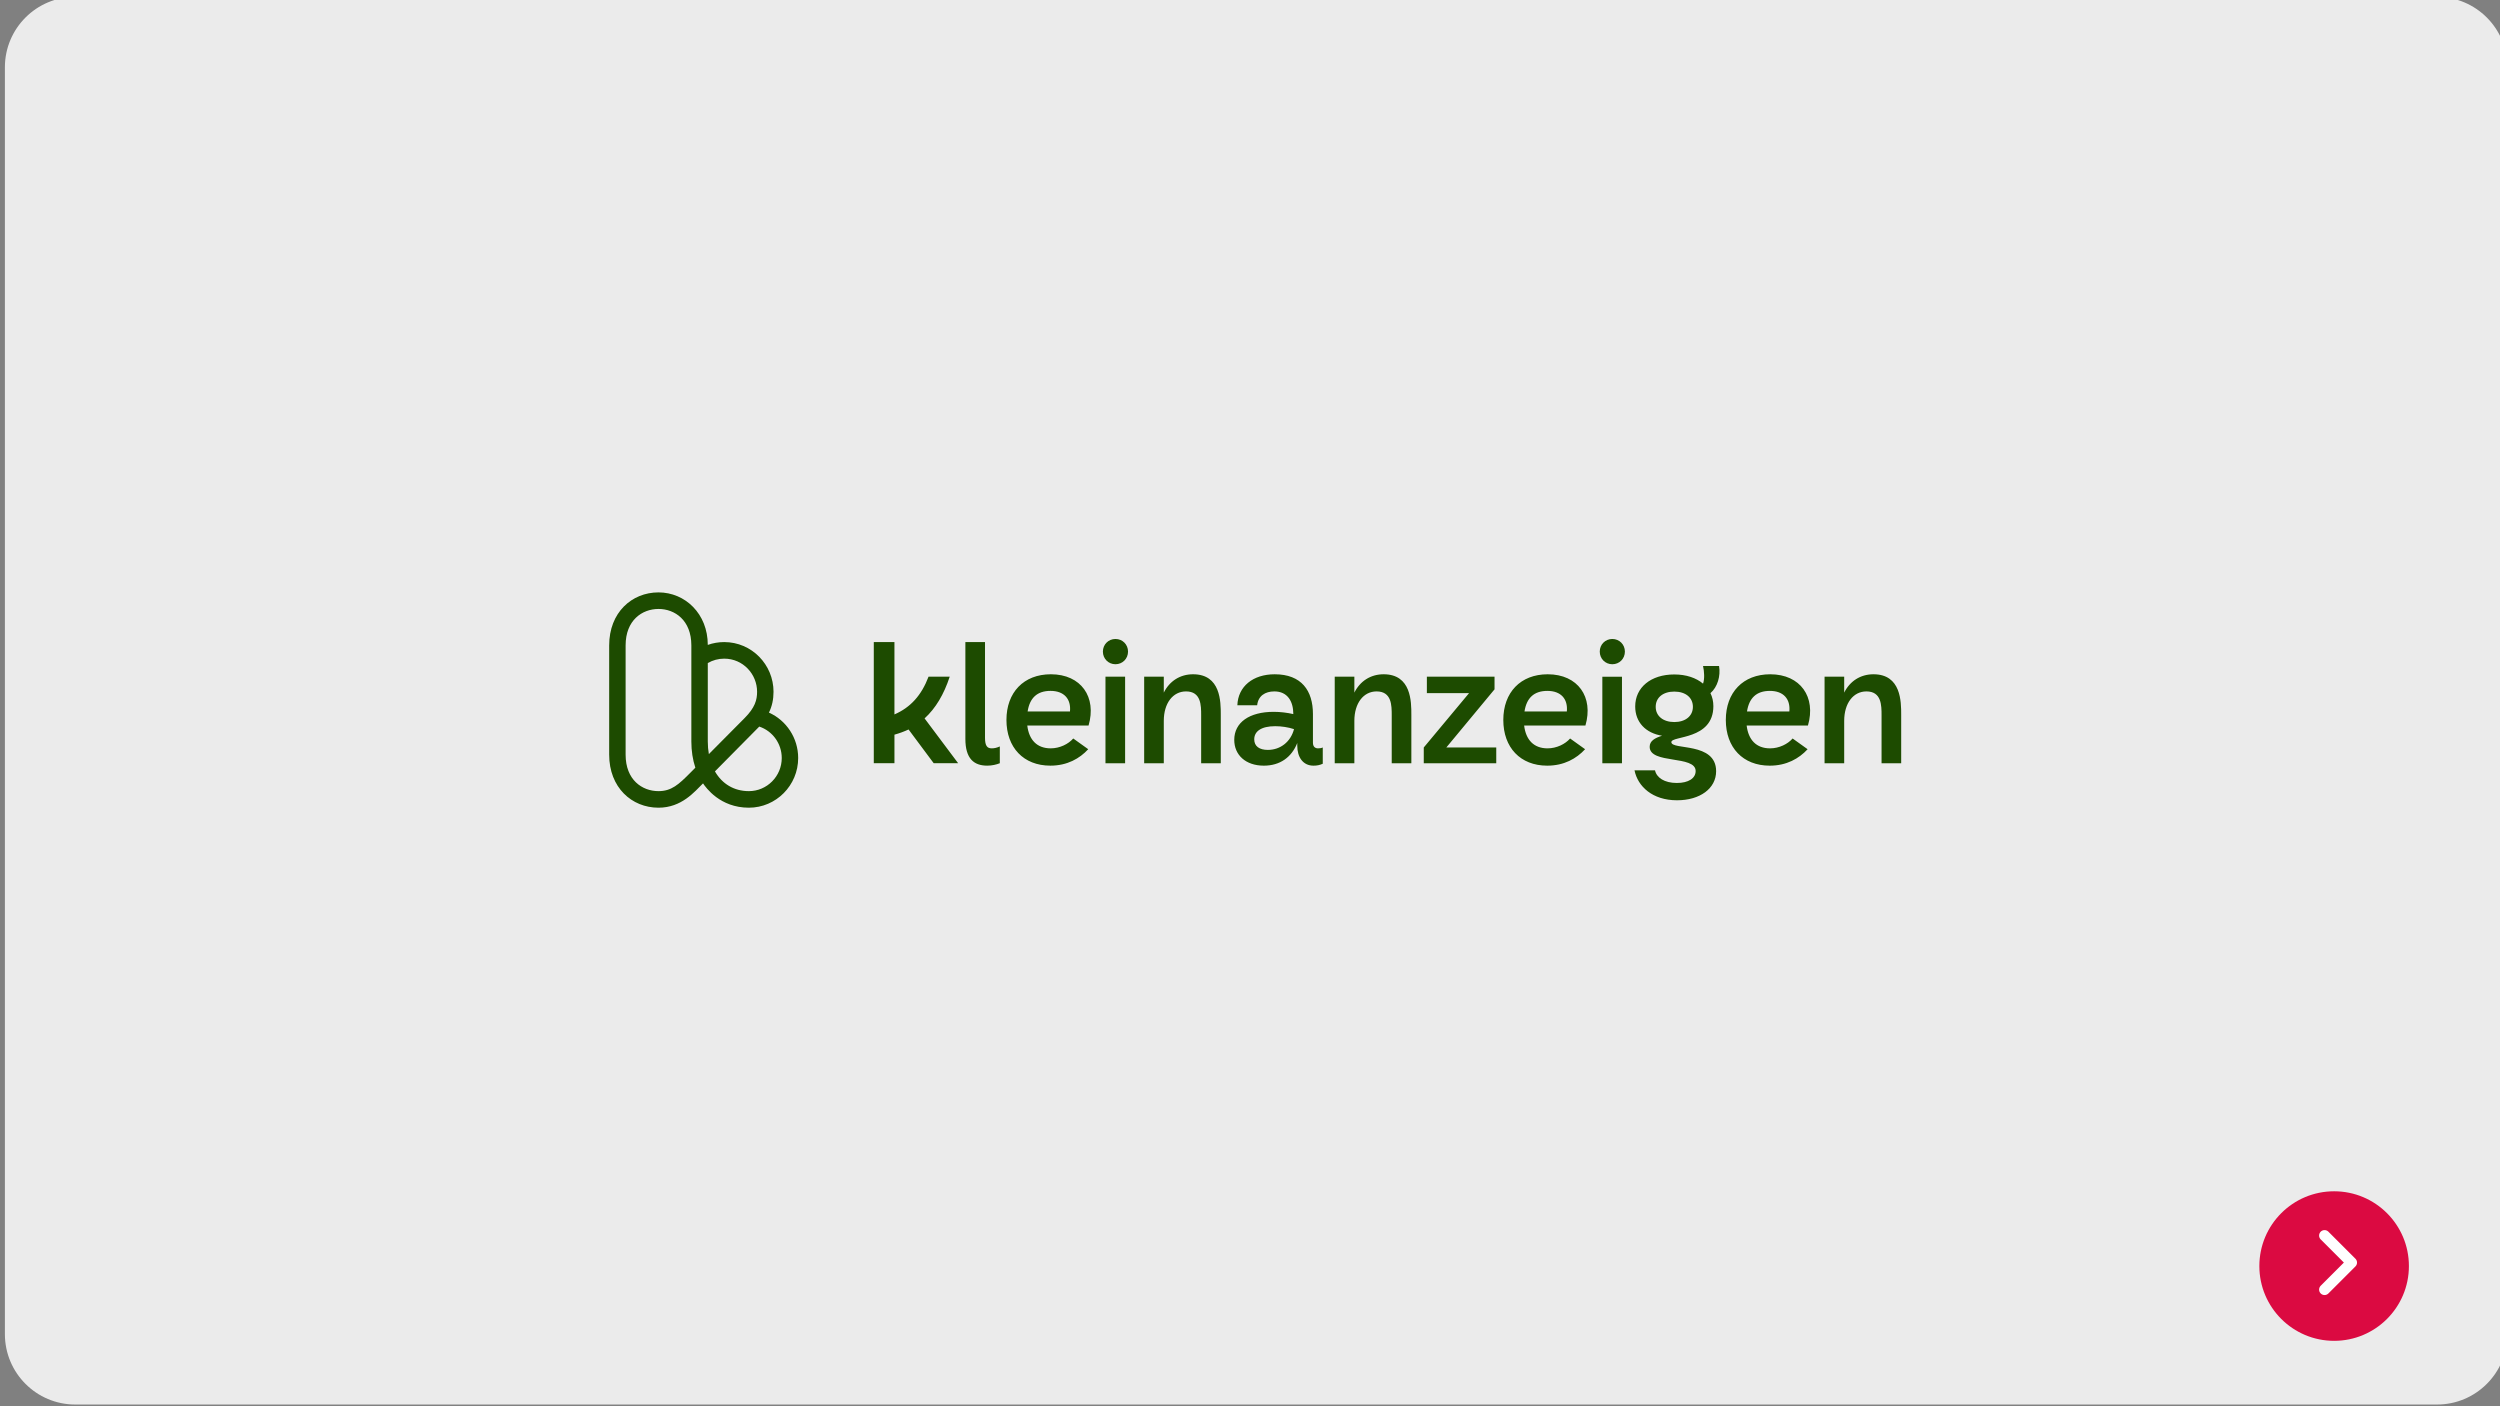 <?xml version="1.0" encoding="UTF-8" standalone="no"?>
<svg xmlns="http://www.w3.org/2000/svg" xmlns:xlink="http://www.w3.org/1999/xlink" xmlns:serif="http://www.serif.com/" width="100%" height="100%" viewBox="0 0 800 450" version="1.1" xml:space="preserve" style="fill-rule:evenodd;clip-rule:evenodd;stroke-linecap:round;stroke-linejoin:round;stroke-miterlimit:1.5;">
    <rect x="0" y="0" width="800" height="450" fill="#808080" stroke="none"/>
    <g transform="matrix(0.413,0,0,0.429,1.567,-1)">
        <path d="M1939,52.5L1939,997.5C1939,1026.48 1914.56,1050 1884.47,1050L54.534,1050C24.436,1050 0,1026.48 0,997.5L0,52.5C0,23.524 24.436,0 54.534,0L1884.47,0C1914.56,0 1939,23.524 1939,52.5Z" style="fill:rgb(235,235,235);"></path>
    </g>
    <g transform="matrix(0.363,0,0,0.363,114.834,51.647)">
        <circle cx="1741.29" cy="973.807" r="65.918" style="fill:rgb(219,10,65);"></circle>
    </g>
    <g transform="matrix(0.126,0.126,-0.126,0.126,657.008,93.518)">
        <path d="M1542.48,853.209L1611.12,853.209L1611.12,921.849" style="fill:none;stroke:white;stroke-width:19.57px;"></path>
    </g>
    <g transform="matrix(0.526,0,0,0.526,194.933,189.561)">
        <g transform="matrix(1,0,0,1,-0.48,-0.22)">
            <path d="M85.475,131.213C67.915,131.213 59.325,118.958 57.581,116.426C52.398,121.527 44.574,131.213 30.48,131.213C14.206,131.213 0.486,118.913 0.486,98.971L0.486,32.472C0.486,12.485 14.228,0.231 30.48,0.231C46.733,0.231 60.474,13.246 60.474,32.169C63.647,31.041 67.014,30.456 70.475,30.456C87.219,30.456 100.469,44.183 100.469,60.682C100.469,65.307 99.595,69.421 97.684,73.362C108.302,78.119 115.468,88.824 115.468,100.987C115.468,117.654 102.011,131.213 85.475,131.213ZM64.832,109.119C69.146,116.671 76.406,121.137 85.475,121.137C96.499,121.137 105.472,112.095 105.472,100.987C105.472,92.199 99.865,84.552 91.798,81.861L64.832,109.123L64.832,109.119ZM30.485,10.306C20.533,10.306 10.487,17.16 10.487,32.472L10.487,98.971C10.487,114.283 20.529,121.137 30.485,121.137C38.386,121.137 42.753,117.119 49.797,110.02L52.916,106.876C51.307,102.043 50.478,96.679 50.478,90.907L50.478,32.468C50.478,17.156 40.436,10.301 30.48,10.301L30.485,10.306ZM60.479,43.222L60.479,90.912C60.479,93.612 60.704,96.181 61.132,98.6L82.865,76.701C89.179,70.34 90.473,65.697 90.473,60.686C90.473,49.981 81.937,40.536 70.475,40.536C66.91,40.536 63.499,41.46 60.479,43.227L60.479,43.222Z" style="fill:rgb(29,75,0);fill-rule:nonzero;"></path>
        </g>
        <g transform="matrix(1,0,0,1,-0.48,-0.22)">
            <path d="M161.462,30.456L174.032,30.456L174.032,74.467C183.772,70.254 190.478,62.884 194.774,51.513L207.659,51.513C204.098,62.358 199.069,70.78 192.367,76.886L212.792,104.158L197.919,104.158L182.627,83.627C179.905,84.891 177.075,85.942 174.037,86.785L174.037,104.158L161.467,104.158L161.467,30.456L161.462,30.456ZM217.187,89.313L217.187,30.456L229.13,30.456L229.13,88.683C229.13,93.63 230.491,95.107 233.214,95.107C234.787,95.107 236.251,94.79 238.135,93.947L238.135,104.163C235.936,105.005 233.421,105.635 230.487,105.635C222.419,105.635 217.182,101.422 217.182,89.317L217.187,89.313ZM242.169,77.838C242.169,61.099 252.643,50.04 269.193,50.04C287.626,50.04 297.163,63.939 292.133,81.208L254.843,81.208C255.893,89.947 260.711,95.107 269.089,95.107C274.642,95.107 279.879,92.475 282.813,89.104L291.926,95.632C286.689,101.318 279.144,105.635 268.882,105.635C252.54,105.635 242.169,94.581 242.169,77.838ZM280.821,72.678C281.555,65.099 277.26,60.147 268.985,60.147C260.711,60.147 256.312,64.569 255.054,72.678L280.821,72.678ZM308.494,28.563C312.789,28.563 316.142,31.933 316.142,36.25C316.142,40.568 312.789,43.938 308.494,43.938C304.199,43.938 300.845,40.568 300.845,36.25C300.845,31.933 304.199,28.563 308.494,28.563ZM302.418,51.517L314.362,51.517L314.362,104.163L302.418,104.163L302.418,51.517ZM325.954,51.517L337.897,51.517L337.897,61.203C341.354,54.254 347.745,50.04 355.704,50.04C372.57,50.04 372.569,66.78 372.569,74.68L372.569,104.163L360.626,104.163L360.626,74.997C360.626,68.995 360.626,60.469 351.409,60.469C343.45,60.469 337.897,67.627 337.897,78.368L337.897,104.163L325.954,104.163L325.954,51.517ZM431.782,95.107C432.621,95.107 433.666,95.003 434.608,94.581L434.608,104.48C432.724,105.323 431.048,105.64 428.952,105.64C422.665,105.64 419.104,100.584 419.104,93.53L419.104,91.845C415.647,100.584 408.526,105.64 398.782,105.64C387.677,105.64 380.763,99.112 380.763,89.952C380.763,79.319 389.98,72.895 404.749,72.895C408.833,72.895 413.024,73.421 416.693,74.263C416.693,66.472 413.132,60.469 405.168,60.469C399.512,60.469 395.321,63.205 394.694,68.891L382.647,68.891C383.066,57.416 392.179,50.045 405.376,50.045C421.718,50.045 428.632,60.048 428.632,74.263L428.632,91.637C428.632,94.165 429.993,95.111 431.773,95.111L431.782,95.107ZM401.193,96.054C408.842,96.054 415.124,91.107 417.117,83.419C413.66,82.259 409.468,81.629 405.7,81.629C397.11,81.629 392.919,84.787 392.919,89.63C392.919,93.843 396.06,96.054 401.193,96.054ZM441.887,51.517L453.83,51.517L453.83,61.203C457.287,54.254 463.678,50.04 471.638,50.04C488.503,50.04 488.503,66.78 488.503,74.68L488.503,104.163L476.559,104.163L476.559,74.997C476.559,68.995 476.559,60.469 467.342,60.469C459.383,60.469 453.83,67.627 453.83,78.368L453.83,104.163L441.887,104.163L441.887,51.517ZM496.052,94.581L523.603,61.52L497.94,61.52L497.94,51.517L539.107,51.517L539.107,59.205L509.776,94.581L540.153,94.581L540.153,104.163L496.052,104.163L496.052,94.581ZM544.443,77.842C544.443,61.103 554.918,50.045 571.467,50.045C589.901,50.045 599.438,63.944 594.408,81.213L557.117,81.213C558.167,89.952 562.985,95.111 571.363,95.111C576.916,95.111 582.153,92.479 585.087,89.109L594.2,95.637C588.963,101.322 581.419,105.64 571.156,105.64C554.814,105.64 544.443,94.586 544.443,77.842ZM583.095,72.682C583.83,65.103 579.535,60.152 571.26,60.152C562.985,60.152 558.586,64.573 557.329,72.682L583.095,72.682ZM610.768,28.567C615.063,28.567 618.416,31.938 618.416,36.255C618.416,40.572 615.063,43.943 610.768,43.943C606.473,43.943 603.12,40.572 603.12,36.255C603.12,31.938 606.473,28.567 610.768,28.567ZM604.693,51.522L616.636,51.522L616.636,104.167L604.693,104.167L604.693,51.522ZM624.262,108.485L636.737,108.485C637.679,112.906 642.394,116.172 650.042,116.172C657.059,116.172 661.458,113.327 661.458,108.906C661.458,99.112 633.488,104.906 633.488,94.165C633.488,90.586 636.629,88.796 641.028,87.428C631.077,85.847 624.686,79.215 624.686,69.634C624.686,58.05 634.218,50.154 648.464,50.154C655.797,50.154 661.769,52.26 665.956,55.735C667.002,52.786 666.691,48.364 665.956,44.994L675.696,44.994C676.741,51.1 674.754,57.841 670.459,61.525C671.612,63.839 672.239,66.58 672.239,69.421C672.239,90.165 646.68,87.32 646.68,91.32C646.68,96.375 673.915,91.003 673.915,109.01C673.915,119.538 664.068,126.701 650.137,126.701C635.155,126.701 626.254,118.279 624.262,108.485ZM648.469,79.106C655.279,79.106 659.782,75.423 659.782,69.842C659.782,64.261 655.383,60.578 648.469,60.578C641.555,60.578 637.156,64.261 637.156,69.842C637.156,75.423 641.659,79.106 648.469,79.106ZM679.811,77.842C679.811,61.103 690.285,50.045 706.834,50.045C725.268,50.045 734.805,63.944 729.775,81.213L692.484,81.213C693.534,89.952 698.352,95.111 706.731,95.111C712.283,95.111 717.52,92.479 720.455,89.109L729.568,95.637C724.331,101.322 716.786,105.64 706.523,105.64C690.181,105.64 679.811,94.586 679.811,77.842ZM718.462,72.682C719.197,65.103 714.902,60.152 706.627,60.152C698.352,60.152 693.953,64.573 692.696,72.682L718.462,72.682ZM739.884,51.517L751.828,51.517L751.828,61.203C755.284,54.254 761.675,50.04 769.635,50.04C786.5,50.04 786.5,66.78 786.5,74.68L786.5,104.163L774.556,104.163L774.556,74.997C774.556,68.995 774.556,60.469 765.34,60.469C757.38,60.469 751.828,67.627 751.828,78.368L751.828,104.163L739.884,104.163L739.884,51.517Z" style="fill:rgb(29,75,0);fill-rule:nonzero;"></path>
        </g>
    </g>
</svg>
